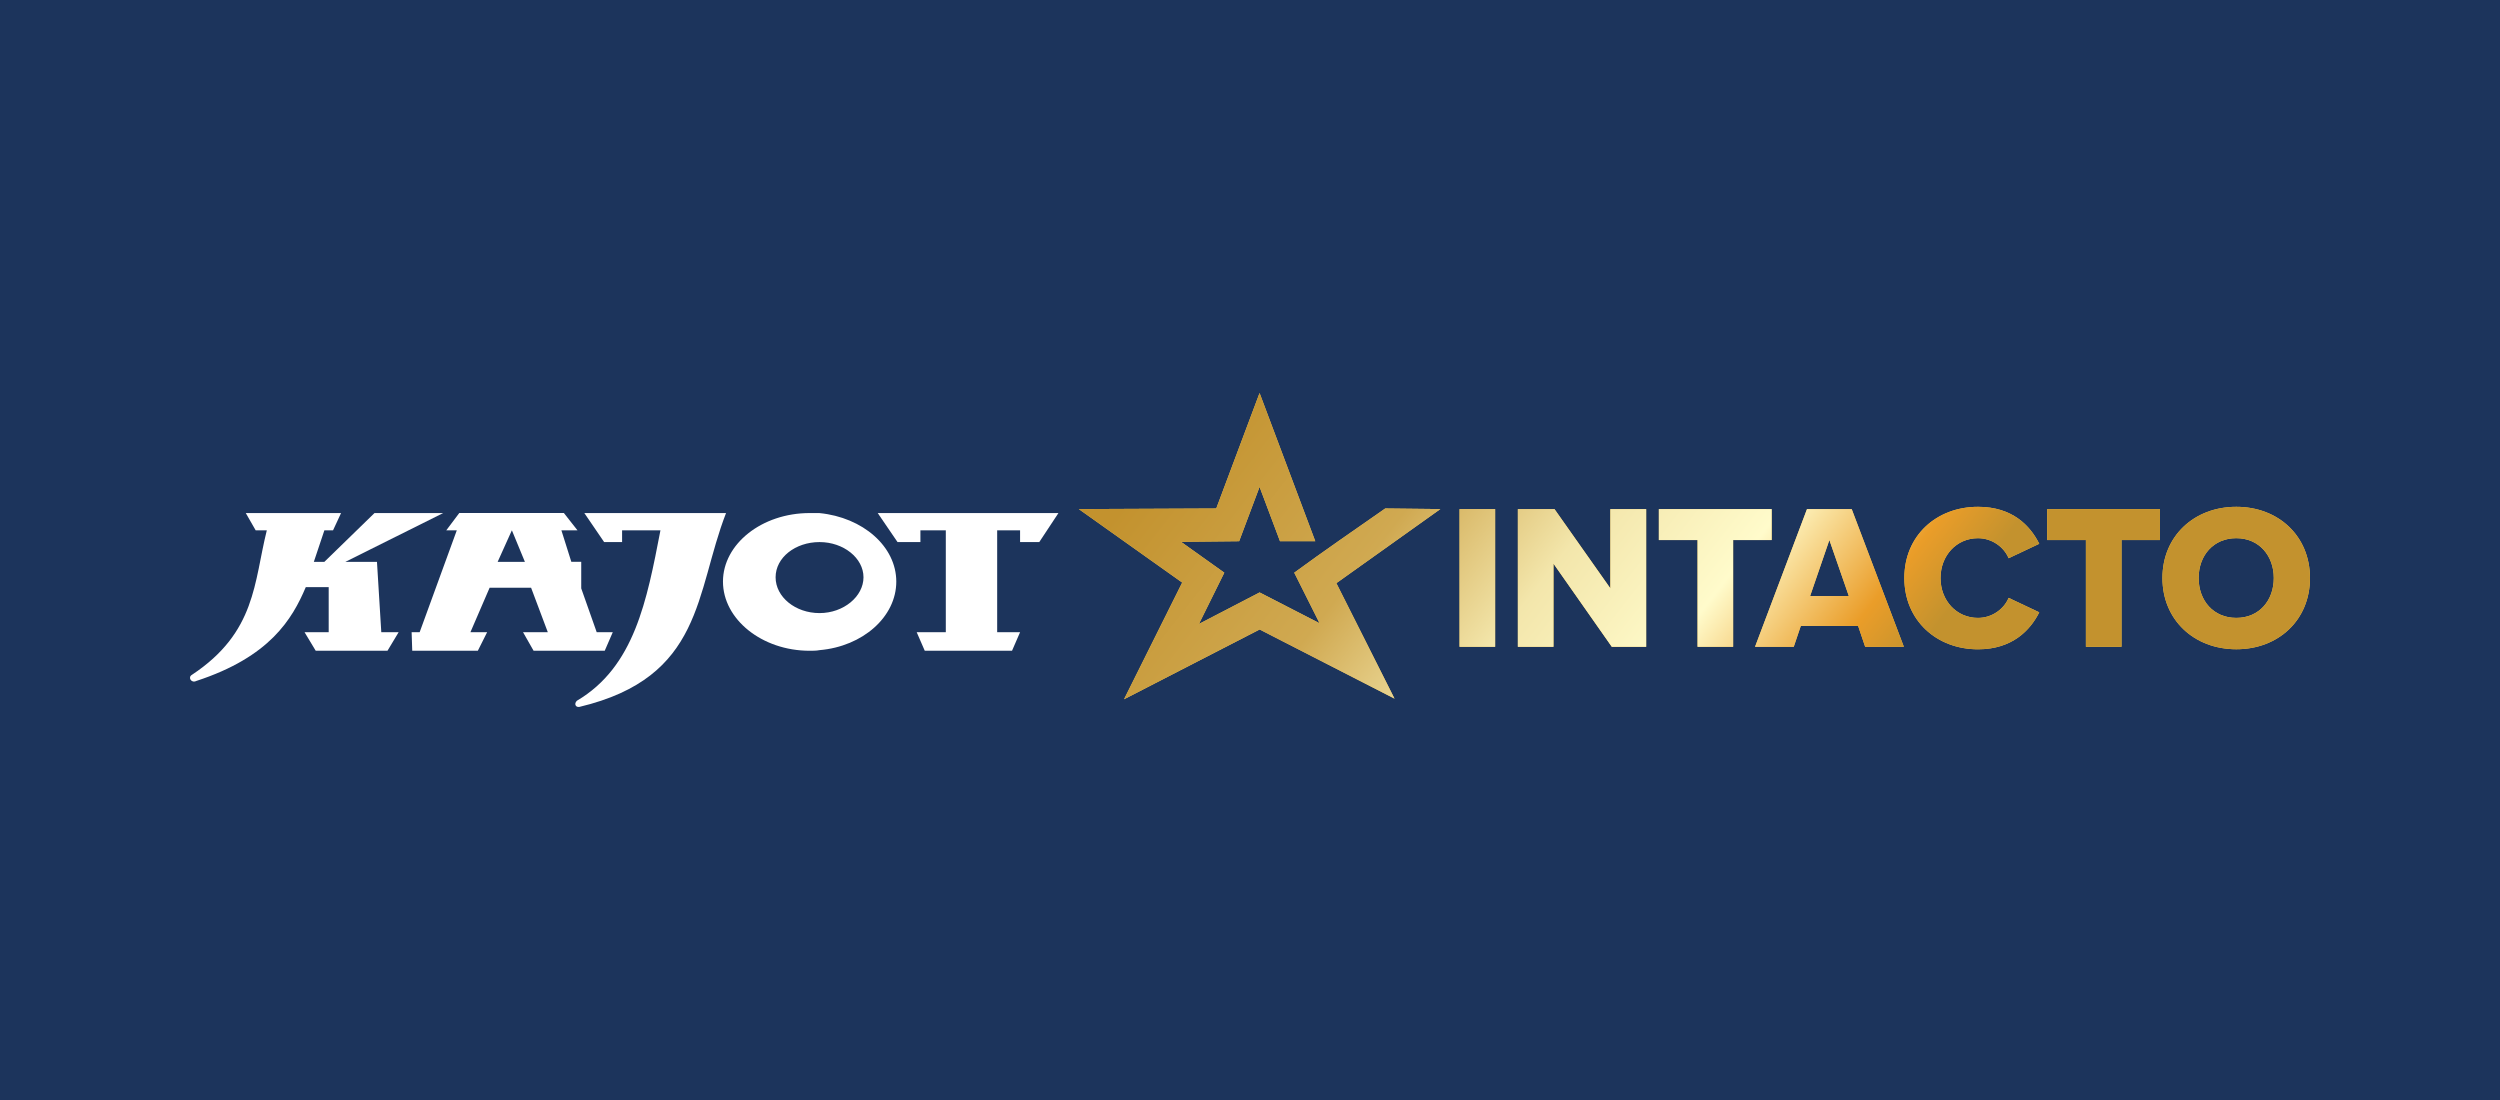 <svg width="250" height="110" viewBox="0 0 250 110" fill="none" xmlns="http://www.w3.org/2000/svg">
<rect width="250" height="110" fill="#1C345C"/>
<path d="M87.772 51.306L89.753 54.208H92.041V53.034H94.581V63.222H91.67L92.476 65.076H101.202L102.008 63.222H99.717V53.034H102.008V54.208H103.927L105.844 51.306H87.772Z" fill="white"/>
<path d="M61.281 63.222H59.671L58.123 58.837V56.181H57.132L56.14 53.032H57.749L56.387 51.302H45.927L44.628 53.032H45.68L41.966 63.219H41.163L41.224 65.071H47.785L48.714 63.219H47.043L48.962 58.773H53.109L54.78 63.219H52.303L53.356 65.071H60.475L61.278 63.219L61.281 63.222ZM51.129 56.184H49.766L51.129 53.158L51.19 53.034L52.489 56.184H51.126H51.129Z" fill="white"/>
<path d="M81.953 51.306H80.962C76.195 51.306 72.297 54.393 72.297 58.159C72.297 61.926 76.197 65.076 80.962 65.076C81.272 65.076 81.643 65.076 81.953 65.014C86.285 64.644 89.629 61.679 89.629 58.162C89.629 54.644 86.285 51.74 81.953 51.309V51.306ZM81.953 61.309C79.54 61.309 77.56 59.704 77.56 57.728C77.56 55.752 79.54 54.208 81.953 54.208C84.366 54.208 86.349 55.813 86.349 57.728C86.349 59.643 84.368 61.309 81.953 61.309Z" fill="white"/>
<path d="M58.433 51.306L60.414 54.208H62.209V53.034H66.045C64.683 60.072 63.447 66.679 57.688 70.075C57.378 70.384 57.564 70.754 57.935 70.691C70.375 67.726 69.511 59.268 72.605 51.304H58.431L58.433 51.306Z" fill="white"/>
<path d="M37.697 56.184H34.539L44.32 51.306H37.45L32.437 56.184H31.384L32.437 53.034H33.304L34.107 51.304H24.576L25.567 53.034H26.681C25.381 58.22 25.628 63.222 19.191 67.483C18.758 67.729 19.13 68.347 19.623 68.099C26.988 65.692 29.216 61.923 30.578 58.715H32.869V63.222H30.456L31.57 65.073H38.75L39.863 63.222H38.129L37.697 56.184Z" fill="white"/>
<path d="M145.955 64.679V50.91H149.515V64.679H145.955Z" fill="#FECB4D"/>
<path d="M145.955 64.679V50.91H149.515V64.679H145.955Z" fill="url(#paint0_linear_930_112)"/>
<path d="M161.181 64.679L155.346 56.359V64.679H151.786V50.91H155.448L161.037 58.838V50.91H164.617V64.679H161.181Z" fill="#FECB4D"/>
<path d="M161.181 64.679L155.346 56.359V64.679H151.786V50.91H155.448L161.037 58.838V50.91H164.617V64.679H161.181Z" fill="url(#paint1_linear_930_112)"/>
<path d="M169.756 64.679V54.006H165.885V50.91H177.164V54.006H173.314V64.679H169.753H169.756Z" fill="#FECB4D"/>
<path d="M169.756 64.679V54.006H165.885V50.91H177.164V54.006H173.314V64.679H169.753H169.756Z" fill="url(#paint2_linear_930_112)"/>
<path d="M186.517 64.679L185.813 62.595H180.079L179.375 64.679H175.505L180.7 50.91H185.17L190.385 64.679H186.515H186.517ZM182.936 54.006L181.012 59.601H184.883L182.938 54.006H182.936Z" fill="#FECB4D"/>
<path d="M186.517 64.679L185.813 62.595H180.079L179.375 64.679H175.505L180.7 50.91H185.17L190.385 64.679H186.515H186.517ZM182.936 54.006L181.012 59.601H184.883L182.938 54.006H182.936Z" fill="url(#paint3_linear_930_112)"/>
<path d="M190.433 57.804C190.433 53.552 193.66 50.682 197.8 50.682C201.236 50.682 203.015 52.561 203.925 54.378L200.863 55.823C200.408 54.728 199.229 53.821 197.8 53.821C195.648 53.821 194.054 55.555 194.054 57.806C194.054 60.057 195.648 61.791 197.8 61.791C199.229 61.791 200.408 60.883 200.863 59.788L203.925 61.233C203.036 63.008 201.234 64.93 197.8 64.93C193.66 64.93 190.433 62.04 190.433 57.808V57.804Z" fill="#FECB4D"/>
<path d="M190.433 57.804C190.433 53.552 193.66 50.682 197.8 50.682C201.236 50.682 203.015 52.561 203.925 54.378L200.863 55.823C200.408 54.728 199.229 53.821 197.8 53.821C195.648 53.821 194.054 55.555 194.054 57.806C194.054 60.057 195.648 61.791 197.8 61.791C199.229 61.791 200.408 60.883 200.863 59.788L203.925 61.233C203.036 63.008 201.234 64.93 197.8 64.93C193.66 64.93 190.433 62.04 190.433 57.808V57.804Z" fill="url(#paint4_linear_930_112)"/>
<path d="M208.59 64.679V54.006H204.72V50.91H215.999V54.006H212.149V64.679H208.588H208.59Z" fill="#FECB4D"/>
<path d="M208.59 64.679V54.006H204.72V50.91H215.999V54.006H212.149V64.679H208.588H208.59Z" fill="url(#paint5_linear_930_112)"/>
<path d="M223.631 50.682C227.853 50.682 230.999 53.613 230.999 57.804C230.999 61.995 227.853 64.925 223.631 64.925C219.41 64.925 216.243 61.995 216.243 57.804C216.243 53.613 219.41 50.682 223.631 50.682ZM223.631 53.818C221.334 53.818 219.865 55.553 219.865 57.804C219.865 60.055 221.334 61.789 223.631 61.789C225.929 61.789 227.378 60.035 227.378 57.804C227.378 55.573 225.908 53.818 223.631 53.818Z" fill="#FECB4D"/>
<path d="M223.631 50.682C227.853 50.682 230.999 53.613 230.999 57.804C230.999 61.995 227.853 64.925 223.631 64.925C219.41 64.925 216.243 61.995 216.243 57.804C216.243 53.613 219.41 50.682 223.631 50.682ZM223.631 53.818C221.334 53.818 219.865 55.553 219.865 57.804C219.865 60.055 221.334 61.789 223.631 61.789C225.929 61.789 227.378 60.035 227.378 57.804C227.378 55.573 225.908 53.818 223.631 53.818Z" fill="url(#paint6_linear_930_112)"/>
<path d="M125.959 62.95L112.403 69.927L118.22 58.258L107.883 50.91L121.625 50.849L125.957 39.302C127.813 44.242 129.671 49.181 131.527 54.121H127.999L125.957 48.688L123.915 54.121L118.098 54.182L122.43 57.269L119.893 62.394L125.959 59.244L131.962 62.331L129.425 57.269C132.458 55.047 135.427 53.008 138.524 50.847L144.033 50.908L133.635 58.316L139.452 69.864L125.959 62.947V62.95Z" fill="#FECB4D"/>
<path d="M125.959 62.95L112.403 69.927L118.22 58.258L107.883 50.91L121.625 50.849L125.957 39.302C127.813 44.242 129.671 49.181 131.527 54.121H127.999L125.957 48.688L123.915 54.121L118.098 54.182L122.43 57.269L119.893 62.394L125.959 59.244L131.962 62.331L129.425 57.269C132.458 55.047 135.427 53.008 138.524 50.847L144.033 50.908L133.635 58.316L139.452 69.864L125.959 62.947V62.95Z" fill="url(#paint7_linear_930_112)"/>
<defs>
<linearGradient id="paint0_linear_930_112" x1="134.791" y1="21.766" x2="210.002" y2="80.512" gradientUnits="userSpaceOnUse">
<stop stop-color="#C3922E"/>
<stop offset="0.236" stop-color="#D0A951"/>
<stop offset="0.395" stop-color="#F3E6AB"/>
<stop offset="0.546" stop-color="#FFFBCB"/>
<stop offset="0.682" stop-color="#EA9D29"/>
<stop offset="0.75" stop-color="#C3922E"/>
<stop offset="1" stop-color="#C3922E"/>
</linearGradient>
<linearGradient id="paint1_linear_930_112" x1="134.791" y1="21.766" x2="210.002" y2="80.512" gradientUnits="userSpaceOnUse">
<stop stop-color="#C3922E"/>
<stop offset="0.236" stop-color="#D0A951"/>
<stop offset="0.395" stop-color="#F3E6AB"/>
<stop offset="0.546" stop-color="#FFFBCB"/>
<stop offset="0.682" stop-color="#EA9D29"/>
<stop offset="0.75" stop-color="#C3922E"/>
<stop offset="1" stop-color="#C3922E"/>
</linearGradient>
<linearGradient id="paint2_linear_930_112" x1="134.791" y1="21.766" x2="210.002" y2="80.512" gradientUnits="userSpaceOnUse">
<stop stop-color="#C3922E"/>
<stop offset="0.236" stop-color="#D0A951"/>
<stop offset="0.395" stop-color="#F3E6AB"/>
<stop offset="0.546" stop-color="#FFFBCB"/>
<stop offset="0.682" stop-color="#EA9D29"/>
<stop offset="0.75" stop-color="#C3922E"/>
<stop offset="1" stop-color="#C3922E"/>
</linearGradient>
<linearGradient id="paint3_linear_930_112" x1="134.791" y1="21.766" x2="210.002" y2="80.512" gradientUnits="userSpaceOnUse">
<stop stop-color="#C3922E"/>
<stop offset="0.236" stop-color="#D0A951"/>
<stop offset="0.395" stop-color="#F3E6AB"/>
<stop offset="0.546" stop-color="#FFFBCB"/>
<stop offset="0.682" stop-color="#EA9D29"/>
<stop offset="0.75" stop-color="#C3922E"/>
<stop offset="1" stop-color="#C3922E"/>
</linearGradient>
<linearGradient id="paint4_linear_930_112" x1="134.791" y1="21.766" x2="210.002" y2="80.512" gradientUnits="userSpaceOnUse">
<stop stop-color="#C3922E"/>
<stop offset="0.236" stop-color="#D0A951"/>
<stop offset="0.395" stop-color="#F3E6AB"/>
<stop offset="0.546" stop-color="#FFFBCB"/>
<stop offset="0.682" stop-color="#EA9D29"/>
<stop offset="0.75" stop-color="#C3922E"/>
<stop offset="1" stop-color="#C3922E"/>
</linearGradient>
<linearGradient id="paint5_linear_930_112" x1="134.791" y1="21.766" x2="210.002" y2="80.512" gradientUnits="userSpaceOnUse">
<stop stop-color="#C3922E"/>
<stop offset="0.236" stop-color="#D0A951"/>
<stop offset="0.395" stop-color="#F3E6AB"/>
<stop offset="0.546" stop-color="#FFFBCB"/>
<stop offset="0.682" stop-color="#EA9D29"/>
<stop offset="0.75" stop-color="#C3922E"/>
<stop offset="1" stop-color="#C3922E"/>
</linearGradient>
<linearGradient id="paint6_linear_930_112" x1="134.791" y1="21.766" x2="210.002" y2="80.512" gradientUnits="userSpaceOnUse">
<stop stop-color="#C3922E"/>
<stop offset="0.236" stop-color="#D0A951"/>
<stop offset="0.395" stop-color="#F3E6AB"/>
<stop offset="0.546" stop-color="#FFFBCB"/>
<stop offset="0.682" stop-color="#EA9D29"/>
<stop offset="0.75" stop-color="#C3922E"/>
<stop offset="1" stop-color="#C3922E"/>
</linearGradient>
<linearGradient id="paint7_linear_930_112" x1="134.791" y1="21.766" x2="210.002" y2="80.512" gradientUnits="userSpaceOnUse">
<stop stop-color="#C3922E"/>
<stop offset="0.236" stop-color="#D0A951"/>
<stop offset="0.395" stop-color="#F3E6AB"/>
<stop offset="0.546" stop-color="#FFFBCB"/>
<stop offset="0.682" stop-color="#EA9D29"/>
<stop offset="0.75" stop-color="#C3922E"/>
<stop offset="1" stop-color="#C3922E"/>
</linearGradient>
</defs>
</svg>
